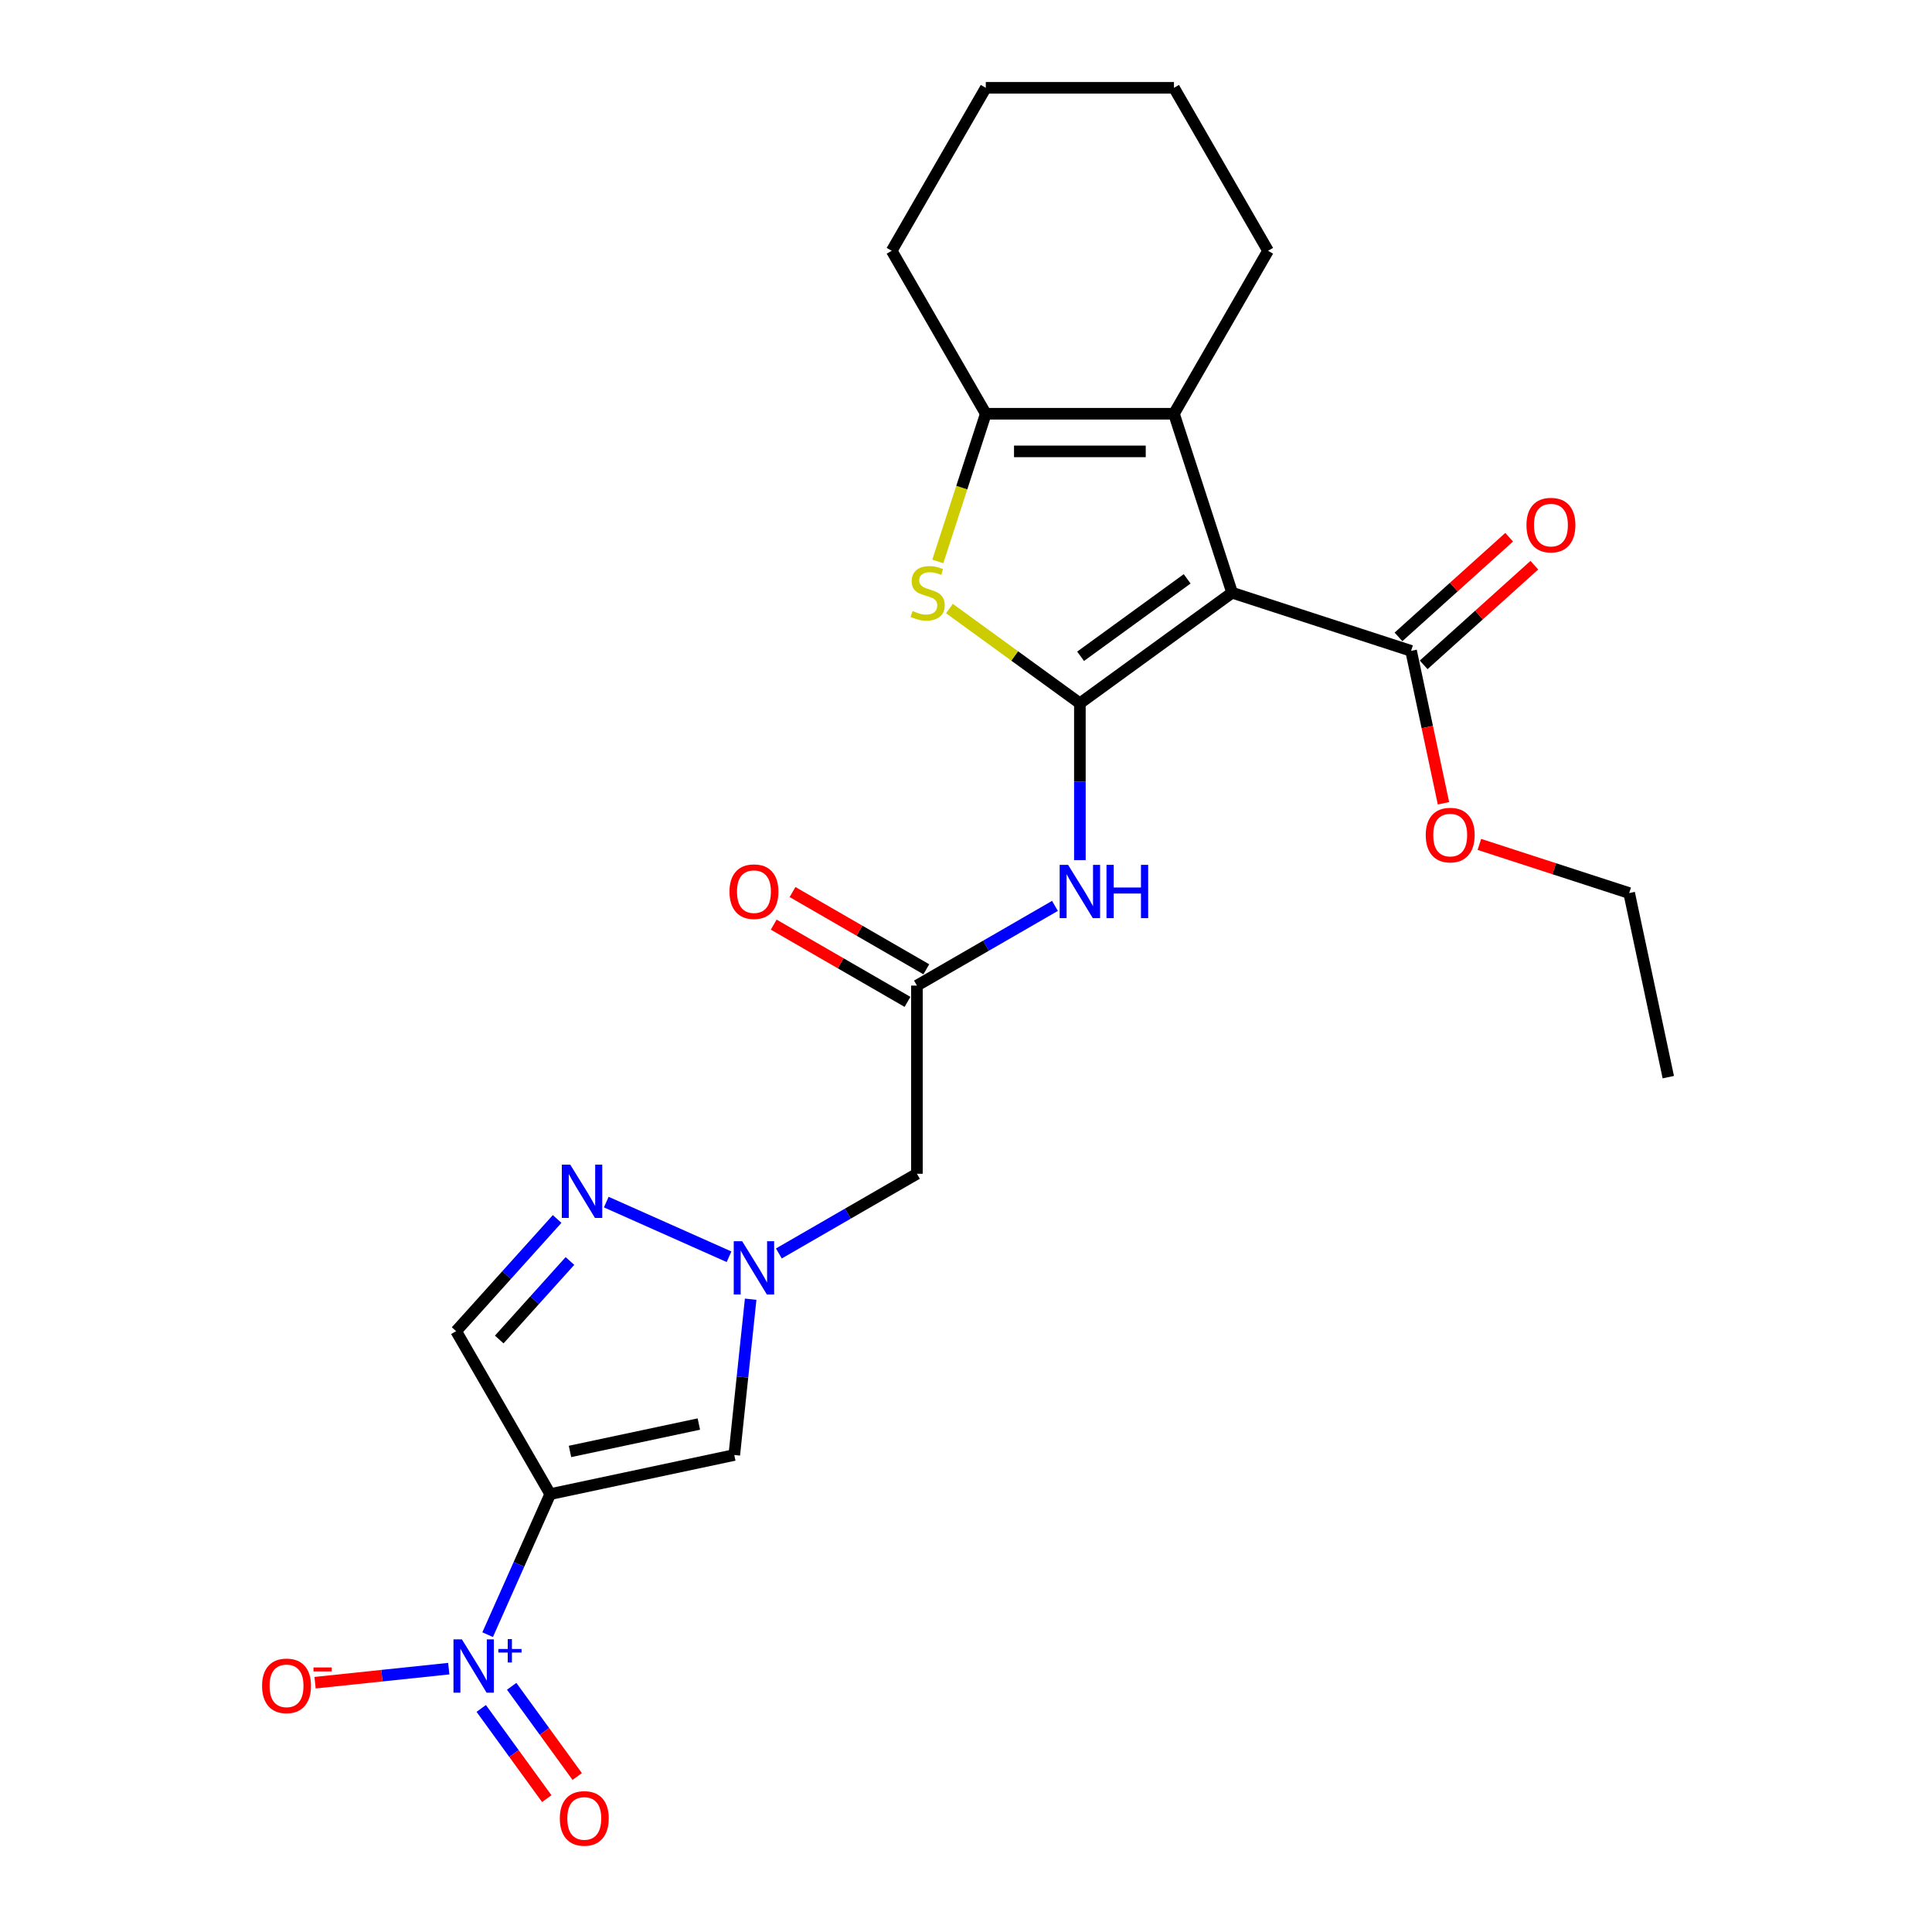 <?xml version='1.0' encoding='iso-8859-1'?>
<svg version='1.1' baseProfile='full'
              xmlns='http://www.w3.org/2000/svg'
                      xmlns:rdkit='http://www.rdkit.org/xml'
                      xmlns:xlink='http://www.w3.org/1999/xlink'
                  xml:space='preserve'
width='1000px' height='1000px' viewBox='0 0 1000 1000'>
<!-- END OF HEADER -->
<rect style='opacity:1.0;fill:#FFFFFF;stroke:none' width='1000' height='1000' x='0' y='0'> </rect>
<path class='bond-0' d='M 558.943,364.038 L 637.741,306.788' style='fill:none;fill-rule:evenodd;stroke:#000000;stroke-width:6px;stroke-linecap:butt;stroke-linejoin:miter;stroke-opacity:1' />
<path class='bond-0' d='M 559.313,339.691 L 614.472,299.616' style='fill:none;fill-rule:evenodd;stroke:#000000;stroke-width:6px;stroke-linecap:butt;stroke-linejoin:miter;stroke-opacity:1' />
<path class='bond-3' d='M 558.943,364.038 L 525.184,339.51' style='fill:none;fill-rule:evenodd;stroke:#000000;stroke-width:6px;stroke-linecap:butt;stroke-linejoin:miter;stroke-opacity:1' />
<path class='bond-3' d='M 525.184,339.51 L 491.424,314.983' style='fill:none;fill-rule:evenodd;stroke:#CCCC00;stroke-width:6px;stroke-linecap:butt;stroke-linejoin:miter;stroke-opacity:1' />
<path class='bond-8' d='M 558.943,364.038 L 558.943,404.624' style='fill:none;fill-rule:evenodd;stroke:#000000;stroke-width:6px;stroke-linecap:butt;stroke-linejoin:miter;stroke-opacity:1' />
<path class='bond-8' d='M 558.943,404.624 L 558.943,445.211' style='fill:none;fill-rule:evenodd;stroke:#0000FF;stroke-width:6px;stroke-linecap:butt;stroke-linejoin:miter;stroke-opacity:1' />
<path class='bond-4' d='M 637.741,306.788 L 607.643,214.156' style='fill:none;fill-rule:evenodd;stroke:#000000;stroke-width:6px;stroke-linecap:butt;stroke-linejoin:miter;stroke-opacity:1' />
<path class='bond-11' d='M 637.741,306.788 L 730.374,336.886' style='fill:none;fill-rule:evenodd;stroke:#000000;stroke-width:6px;stroke-linecap:butt;stroke-linejoin:miter;stroke-opacity:1' />
<path class='bond-1' d='M 284.79,773.353 L 380.061,753.103' style='fill:none;fill-rule:evenodd;stroke:#000000;stroke-width:6px;stroke-linecap:butt;stroke-linejoin:miter;stroke-opacity:1' />
<path class='bond-1' d='M 295.031,751.262 L 361.721,737.086' style='fill:none;fill-rule:evenodd;stroke:#000000;stroke-width:6px;stroke-linecap:butt;stroke-linejoin:miter;stroke-opacity:1' />
<path class='bond-2' d='M 284.79,773.353 L 268.595,809.729' style='fill:none;fill-rule:evenodd;stroke:#000000;stroke-width:6px;stroke-linecap:butt;stroke-linejoin:miter;stroke-opacity:1' />
<path class='bond-2' d='M 268.595,809.729 L 252.399,846.105' style='fill:none;fill-rule:evenodd;stroke:#0000FF;stroke-width:6px;stroke-linecap:butt;stroke-linejoin:miter;stroke-opacity:1' />
<path class='bond-27' d='M 284.79,773.353 L 236.09,689.003' style='fill:none;fill-rule:evenodd;stroke:#000000;stroke-width:6px;stroke-linecap:butt;stroke-linejoin:miter;stroke-opacity:1' />
<path class='bond-14' d='M 232.279,863.688 L 197.68,867.324' style='fill:none;fill-rule:evenodd;stroke:#0000FF;stroke-width:6px;stroke-linecap:butt;stroke-linejoin:miter;stroke-opacity:1' />
<path class='bond-14' d='M 197.68,867.324 L 163.081,870.961' style='fill:none;fill-rule:evenodd;stroke:#FF0000;stroke-width:6px;stroke-linecap:butt;stroke-linejoin:miter;stroke-opacity:1' />
<path class='bond-15' d='M 249.084,884.284 L 266.045,907.629' style='fill:none;fill-rule:evenodd;stroke:#0000FF;stroke-width:6px;stroke-linecap:butt;stroke-linejoin:miter;stroke-opacity:1' />
<path class='bond-15' d='M 266.045,907.629 L 283.006,930.974' style='fill:none;fill-rule:evenodd;stroke:#FF0000;stroke-width:6px;stroke-linecap:butt;stroke-linejoin:miter;stroke-opacity:1' />
<path class='bond-15' d='M 264.844,872.834 L 281.805,896.179' style='fill:none;fill-rule:evenodd;stroke:#0000FF;stroke-width:6px;stroke-linecap:butt;stroke-linejoin:miter;stroke-opacity:1' />
<path class='bond-15' d='M 281.805,896.179 L 298.766,919.524' style='fill:none;fill-rule:evenodd;stroke:#FF0000;stroke-width:6px;stroke-linecap:butt;stroke-linejoin:miter;stroke-opacity:1' />
<path class='bond-5' d='M 485.405,290.6 L 497.824,252.378' style='fill:none;fill-rule:evenodd;stroke:#CCCC00;stroke-width:6px;stroke-linecap:butt;stroke-linejoin:miter;stroke-opacity:1' />
<path class='bond-5' d='M 497.824,252.378 L 510.244,214.156' style='fill:none;fill-rule:evenodd;stroke:#000000;stroke-width:6px;stroke-linecap:butt;stroke-linejoin:miter;stroke-opacity:1' />
<path class='bond-19' d='M 607.643,214.156 L 656.343,129.805' style='fill:none;fill-rule:evenodd;stroke:#000000;stroke-width:6px;stroke-linecap:butt;stroke-linejoin:miter;stroke-opacity:1' />
<path class='bond-25' d='M 607.643,214.156 L 510.244,214.156' style='fill:none;fill-rule:evenodd;stroke:#000000;stroke-width:6px;stroke-linecap:butt;stroke-linejoin:miter;stroke-opacity:1' />
<path class='bond-25' d='M 593.033,233.635 L 524.854,233.635' style='fill:none;fill-rule:evenodd;stroke:#000000;stroke-width:6px;stroke-linecap:butt;stroke-linejoin:miter;stroke-opacity:1' />
<path class='bond-20' d='M 510.244,214.156 L 461.544,129.805' style='fill:none;fill-rule:evenodd;stroke:#000000;stroke-width:6px;stroke-linecap:butt;stroke-linejoin:miter;stroke-opacity:1' />
<path class='bond-6' d='M 403.138,648.791 L 438.866,628.164' style='fill:none;fill-rule:evenodd;stroke:#0000FF;stroke-width:6px;stroke-linecap:butt;stroke-linejoin:miter;stroke-opacity:1' />
<path class='bond-6' d='M 438.866,628.164 L 474.593,607.537' style='fill:none;fill-rule:evenodd;stroke:#000000;stroke-width:6px;stroke-linecap:butt;stroke-linejoin:miter;stroke-opacity:1' />
<path class='bond-7' d='M 388.537,672.464 L 384.299,712.783' style='fill:none;fill-rule:evenodd;stroke:#0000FF;stroke-width:6px;stroke-linecap:butt;stroke-linejoin:miter;stroke-opacity:1' />
<path class='bond-7' d='M 384.299,712.783 L 380.061,753.103' style='fill:none;fill-rule:evenodd;stroke:#000000;stroke-width:6px;stroke-linecap:butt;stroke-linejoin:miter;stroke-opacity:1' />
<path class='bond-9' d='M 377.347,650.495 L 313.806,622.205' style='fill:none;fill-rule:evenodd;stroke:#0000FF;stroke-width:6px;stroke-linecap:butt;stroke-linejoin:miter;stroke-opacity:1' />
<path class='bond-12' d='M 546.048,468.883 L 510.32,489.51' style='fill:none;fill-rule:evenodd;stroke:#0000FF;stroke-width:6px;stroke-linecap:butt;stroke-linejoin:miter;stroke-opacity:1' />
<path class='bond-12' d='M 510.32,489.51 L 474.593,510.137' style='fill:none;fill-rule:evenodd;stroke:#000000;stroke-width:6px;stroke-linecap:butt;stroke-linejoin:miter;stroke-opacity:1' />
<path class='bond-10' d='M 288.368,630.943 L 262.229,659.973' style='fill:none;fill-rule:evenodd;stroke:#0000FF;stroke-width:6px;stroke-linecap:butt;stroke-linejoin:miter;stroke-opacity:1' />
<path class='bond-10' d='M 262.229,659.973 L 236.09,689.003' style='fill:none;fill-rule:evenodd;stroke:#000000;stroke-width:6px;stroke-linecap:butt;stroke-linejoin:miter;stroke-opacity:1' />
<path class='bond-10' d='M 295.003,652.687 L 276.706,673.007' style='fill:none;fill-rule:evenodd;stroke:#0000FF;stroke-width:6px;stroke-linecap:butt;stroke-linejoin:miter;stroke-opacity:1' />
<path class='bond-10' d='M 276.706,673.007 L 258.408,693.328' style='fill:none;fill-rule:evenodd;stroke:#000000;stroke-width:6px;stroke-linecap:butt;stroke-linejoin:miter;stroke-opacity:1' />
<path class='bond-16' d='M 736.891,344.124 L 765.534,318.335' style='fill:none;fill-rule:evenodd;stroke:#000000;stroke-width:6px;stroke-linecap:butt;stroke-linejoin:miter;stroke-opacity:1' />
<path class='bond-16' d='M 765.534,318.335 L 794.176,292.545' style='fill:none;fill-rule:evenodd;stroke:#FF0000;stroke-width:6px;stroke-linecap:butt;stroke-linejoin:miter;stroke-opacity:1' />
<path class='bond-16' d='M 723.857,329.648 L 752.499,303.858' style='fill:none;fill-rule:evenodd;stroke:#000000;stroke-width:6px;stroke-linecap:butt;stroke-linejoin:miter;stroke-opacity:1' />
<path class='bond-16' d='M 752.499,303.858 L 781.142,278.068' style='fill:none;fill-rule:evenodd;stroke:#FF0000;stroke-width:6px;stroke-linecap:butt;stroke-linejoin:miter;stroke-opacity:1' />
<path class='bond-18' d='M 730.374,336.886 L 738.758,376.33' style='fill:none;fill-rule:evenodd;stroke:#000000;stroke-width:6px;stroke-linecap:butt;stroke-linejoin:miter;stroke-opacity:1' />
<path class='bond-18' d='M 738.758,376.33 L 747.142,415.775' style='fill:none;fill-rule:evenodd;stroke:#FF0000;stroke-width:6px;stroke-linecap:butt;stroke-linejoin:miter;stroke-opacity:1' />
<path class='bond-13' d='M 474.593,510.137 L 474.593,607.537' style='fill:none;fill-rule:evenodd;stroke:#000000;stroke-width:6px;stroke-linecap:butt;stroke-linejoin:miter;stroke-opacity:1' />
<path class='bond-17' d='M 479.463,501.702 L 444.836,481.711' style='fill:none;fill-rule:evenodd;stroke:#000000;stroke-width:6px;stroke-linecap:butt;stroke-linejoin:miter;stroke-opacity:1' />
<path class='bond-17' d='M 444.836,481.711 L 410.209,461.719' style='fill:none;fill-rule:evenodd;stroke:#FF0000;stroke-width:6px;stroke-linecap:butt;stroke-linejoin:miter;stroke-opacity:1' />
<path class='bond-17' d='M 469.723,518.572 L 435.096,498.581' style='fill:none;fill-rule:evenodd;stroke:#000000;stroke-width:6px;stroke-linecap:butt;stroke-linejoin:miter;stroke-opacity:1' />
<path class='bond-17' d='M 435.096,498.581 L 400.469,478.589' style='fill:none;fill-rule:evenodd;stroke:#FF0000;stroke-width:6px;stroke-linecap:butt;stroke-linejoin:miter;stroke-opacity:1' />
<path class='bond-21' d='M 765.721,437.063 L 804.489,449.659' style='fill:none;fill-rule:evenodd;stroke:#FF0000;stroke-width:6px;stroke-linecap:butt;stroke-linejoin:miter;stroke-opacity:1' />
<path class='bond-21' d='M 804.489,449.659 L 843.257,462.255' style='fill:none;fill-rule:evenodd;stroke:#000000;stroke-width:6px;stroke-linecap:butt;stroke-linejoin:miter;stroke-opacity:1' />
<path class='bond-22' d='M 656.343,129.805 L 607.643,45.455' style='fill:none;fill-rule:evenodd;stroke:#000000;stroke-width:6px;stroke-linecap:butt;stroke-linejoin:miter;stroke-opacity:1' />
<path class='bond-23' d='M 461.544,129.805 L 510.244,45.455' style='fill:none;fill-rule:evenodd;stroke:#000000;stroke-width:6px;stroke-linecap:butt;stroke-linejoin:miter;stroke-opacity:1' />
<path class='bond-24' d='M 843.257,462.255 L 863.507,557.527' style='fill:none;fill-rule:evenodd;stroke:#000000;stroke-width:6px;stroke-linecap:butt;stroke-linejoin:miter;stroke-opacity:1' />
<path class='bond-26' d='M 607.643,45.455 L 510.244,45.455' style='fill:none;fill-rule:evenodd;stroke:#000000;stroke-width:6px;stroke-linecap:butt;stroke-linejoin:miter;stroke-opacity:1' />
<path  class='atom-3' d='M 239.077 848.54
L 248.116 863.15
Q 249.012 864.592, 250.453 867.202
Q 251.895 869.813, 251.973 869.968
L 251.973 848.54
L 255.635 848.54
L 255.635 876.124
L 251.856 876.124
L 242.155 860.15
Q 241.025 858.28, 239.817 856.138
Q 238.649 853.995, 238.298 853.333
L 238.298 876.124
L 234.714 876.124
L 234.714 848.54
L 239.077 848.54
' fill='#0000FF'/>
<path  class='atom-3' d='M 257.949 853.513
L 262.809 853.513
L 262.809 848.396
L 264.969 848.396
L 264.969 853.513
L 269.957 853.513
L 269.957 855.364
L 264.969 855.364
L 264.969 860.507
L 262.809 860.507
L 262.809 855.364
L 257.949 855.364
L 257.949 853.513
' fill='#0000FF'/>
<path  class='atom-4' d='M 472.354 316.255
Q 472.665 316.372, 473.951 316.918
Q 475.237 317.463, 476.639 317.814
Q 478.081 318.125, 479.483 318.125
Q 482.094 318.125, 483.613 316.879
Q 485.132 315.593, 485.132 313.372
Q 485.132 311.853, 484.353 310.918
Q 483.613 309.983, 482.444 309.476
Q 481.275 308.97, 479.327 308.385
Q 476.873 307.645, 475.392 306.944
Q 473.951 306.243, 472.899 304.762
Q 471.886 303.282, 471.886 300.788
Q 471.886 297.321, 474.224 295.178
Q 476.6 293.035, 481.275 293.035
Q 484.47 293.035, 488.093 294.555
L 487.197 297.555
Q 483.886 296.191, 481.392 296.191
Q 478.704 296.191, 477.224 297.321
Q 475.743 298.412, 475.782 300.321
Q 475.782 301.801, 476.522 302.697
Q 477.301 303.593, 478.392 304.1
Q 479.522 304.606, 481.392 305.191
Q 483.886 305.97, 485.366 306.749
Q 486.847 307.528, 487.899 309.126
Q 488.989 310.684, 488.989 313.372
Q 488.989 317.19, 486.418 319.255
Q 483.886 321.281, 479.639 321.281
Q 477.185 321.281, 475.315 320.736
Q 473.483 320.229, 471.302 319.333
L 472.354 316.255
' fill='#CCCC00'/>
<path  class='atom-7' d='M 384.145 642.445
L 393.184 657.055
Q 394.08 658.496, 395.521 661.107
Q 396.963 663.717, 397.041 663.873
L 397.041 642.445
L 400.703 642.445
L 400.703 670.029
L 396.924 670.029
L 387.223 654.055
Q 386.093 652.185, 384.885 650.042
Q 383.717 647.899, 383.366 647.237
L 383.366 670.029
L 379.782 670.029
L 379.782 642.445
L 384.145 642.445
' fill='#0000FF'/>
<path  class='atom-9' d='M 552.846 447.646
L 561.885 462.256
Q 562.781 463.697, 564.223 466.308
Q 565.664 468.918, 565.742 469.074
L 565.742 447.646
L 569.404 447.646
L 569.404 475.229
L 565.625 475.229
L 555.924 459.256
Q 554.794 457.386, 553.586 455.243
Q 552.418 453.1, 552.067 452.438
L 552.067 475.229
L 548.483 475.229
L 548.483 447.646
L 552.846 447.646
' fill='#0000FF'/>
<path  class='atom-9' d='M 572.716 447.646
L 576.456 447.646
L 576.456 459.373
L 590.559 459.373
L 590.559 447.646
L 594.299 447.646
L 594.299 475.229
L 590.559 475.229
L 590.559 462.49
L 576.456 462.49
L 576.456 475.229
L 572.716 475.229
L 572.716 447.646
' fill='#0000FF'/>
<path  class='atom-10' d='M 295.166 602.829
L 304.205 617.439
Q 305.101 618.88, 306.543 621.491
Q 307.984 624.101, 308.062 624.257
L 308.062 602.829
L 311.724 602.829
L 311.724 630.413
L 307.945 630.413
L 298.244 614.439
Q 297.114 612.569, 295.907 610.426
Q 294.738 608.283, 294.387 607.621
L 294.387 630.413
L 290.803 630.413
L 290.803 602.829
L 295.166 602.829
' fill='#0000FF'/>
<path  class='atom-15' d='M 135.646 872.591
Q 135.646 865.968, 138.919 862.267
Q 142.192 858.566, 148.308 858.566
Q 154.425 858.566, 157.698 862.267
Q 160.97 865.968, 160.97 872.591
Q 160.97 879.292, 157.659 883.11
Q 154.347 886.889, 148.308 886.889
Q 142.231 886.889, 138.919 883.11
Q 135.646 879.331, 135.646 872.591
M 148.308 883.773
Q 152.516 883.773, 154.776 880.968
Q 157.074 878.123, 157.074 872.591
Q 157.074 867.176, 154.776 864.449
Q 152.516 861.682, 148.308 861.682
Q 144.101 861.682, 141.802 864.41
Q 139.542 867.137, 139.542 872.591
Q 139.542 878.162, 141.802 880.968
Q 144.101 883.773, 148.308 883.773
' fill='#FF0000'/>
<path  class='atom-15' d='M 162.256 863.068
L 171.693 863.068
L 171.693 865.125
L 162.256 865.125
L 162.256 863.068
' fill='#FF0000'/>
<path  class='atom-16' d='M 289.762 941.208
Q 289.762 934.585, 293.035 930.884
Q 296.308 927.183, 302.424 927.183
Q 308.541 927.183, 311.814 930.884
Q 315.086 934.585, 315.086 941.208
Q 315.086 947.909, 311.775 951.727
Q 308.463 955.506, 302.424 955.506
Q 296.347 955.506, 293.035 951.727
Q 289.762 947.948, 289.762 941.208
M 302.424 952.39
Q 306.632 952.39, 308.892 949.584
Q 311.19 946.74, 311.19 941.208
Q 311.19 935.793, 308.892 933.065
Q 306.632 930.299, 302.424 930.299
Q 298.217 930.299, 295.918 933.027
Q 293.658 935.754, 293.658 941.208
Q 293.658 946.779, 295.918 949.584
Q 298.217 952.39, 302.424 952.39
' fill='#FF0000'/>
<path  class='atom-17' d='M 790.094 271.791
Q 790.094 265.168, 793.367 261.467
Q 796.639 257.766, 802.756 257.766
Q 808.873 257.766, 812.145 261.467
Q 815.418 265.168, 815.418 271.791
Q 815.418 278.492, 812.106 282.31
Q 808.795 286.089, 802.756 286.089
Q 796.678 286.089, 793.367 282.31
Q 790.094 278.531, 790.094 271.791
M 802.756 282.973
Q 806.964 282.973, 809.223 280.167
Q 811.522 277.323, 811.522 271.791
Q 811.522 266.376, 809.223 263.648
Q 806.964 260.882, 802.756 260.882
Q 798.548 260.882, 796.25 263.609
Q 793.99 266.337, 793.99 271.791
Q 793.99 277.362, 796.25 280.167
Q 798.548 282.973, 802.756 282.973
' fill='#FF0000'/>
<path  class='atom-18' d='M 377.58 461.516
Q 377.58 454.892, 380.853 451.191
Q 384.126 447.49, 390.242 447.49
Q 396.359 447.49, 399.632 451.191
Q 402.904 454.892, 402.904 461.516
Q 402.904 468.217, 399.593 472.035
Q 396.281 475.814, 390.242 475.814
Q 384.165 475.814, 380.853 472.035
Q 377.58 468.256, 377.58 461.516
M 390.242 472.697
Q 394.45 472.697, 396.71 469.892
Q 399.008 467.048, 399.008 461.516
Q 399.008 456.1, 396.71 453.373
Q 394.45 450.607, 390.242 450.607
Q 386.035 450.607, 383.736 453.334
Q 381.476 456.061, 381.476 461.516
Q 381.476 467.087, 383.736 469.892
Q 386.035 472.697, 390.242 472.697
' fill='#FF0000'/>
<path  class='atom-19' d='M 737.962 432.235
Q 737.962 425.612, 741.235 421.911
Q 744.508 418.21, 750.624 418.21
Q 756.741 418.21, 760.014 421.911
Q 763.286 425.612, 763.286 432.235
Q 763.286 438.936, 759.975 442.754
Q 756.663 446.534, 750.624 446.534
Q 744.547 446.534, 741.235 442.754
Q 737.962 438.975, 737.962 432.235
M 750.624 443.417
Q 754.832 443.417, 757.092 440.612
Q 759.39 437.768, 759.39 432.235
Q 759.39 426.82, 757.092 424.093
Q 754.832 421.326, 750.624 421.326
Q 746.417 421.326, 744.118 424.054
Q 741.858 426.781, 741.858 432.235
Q 741.858 437.807, 744.118 440.612
Q 746.417 443.417, 750.624 443.417
' fill='#FF0000'/>
</svg>
